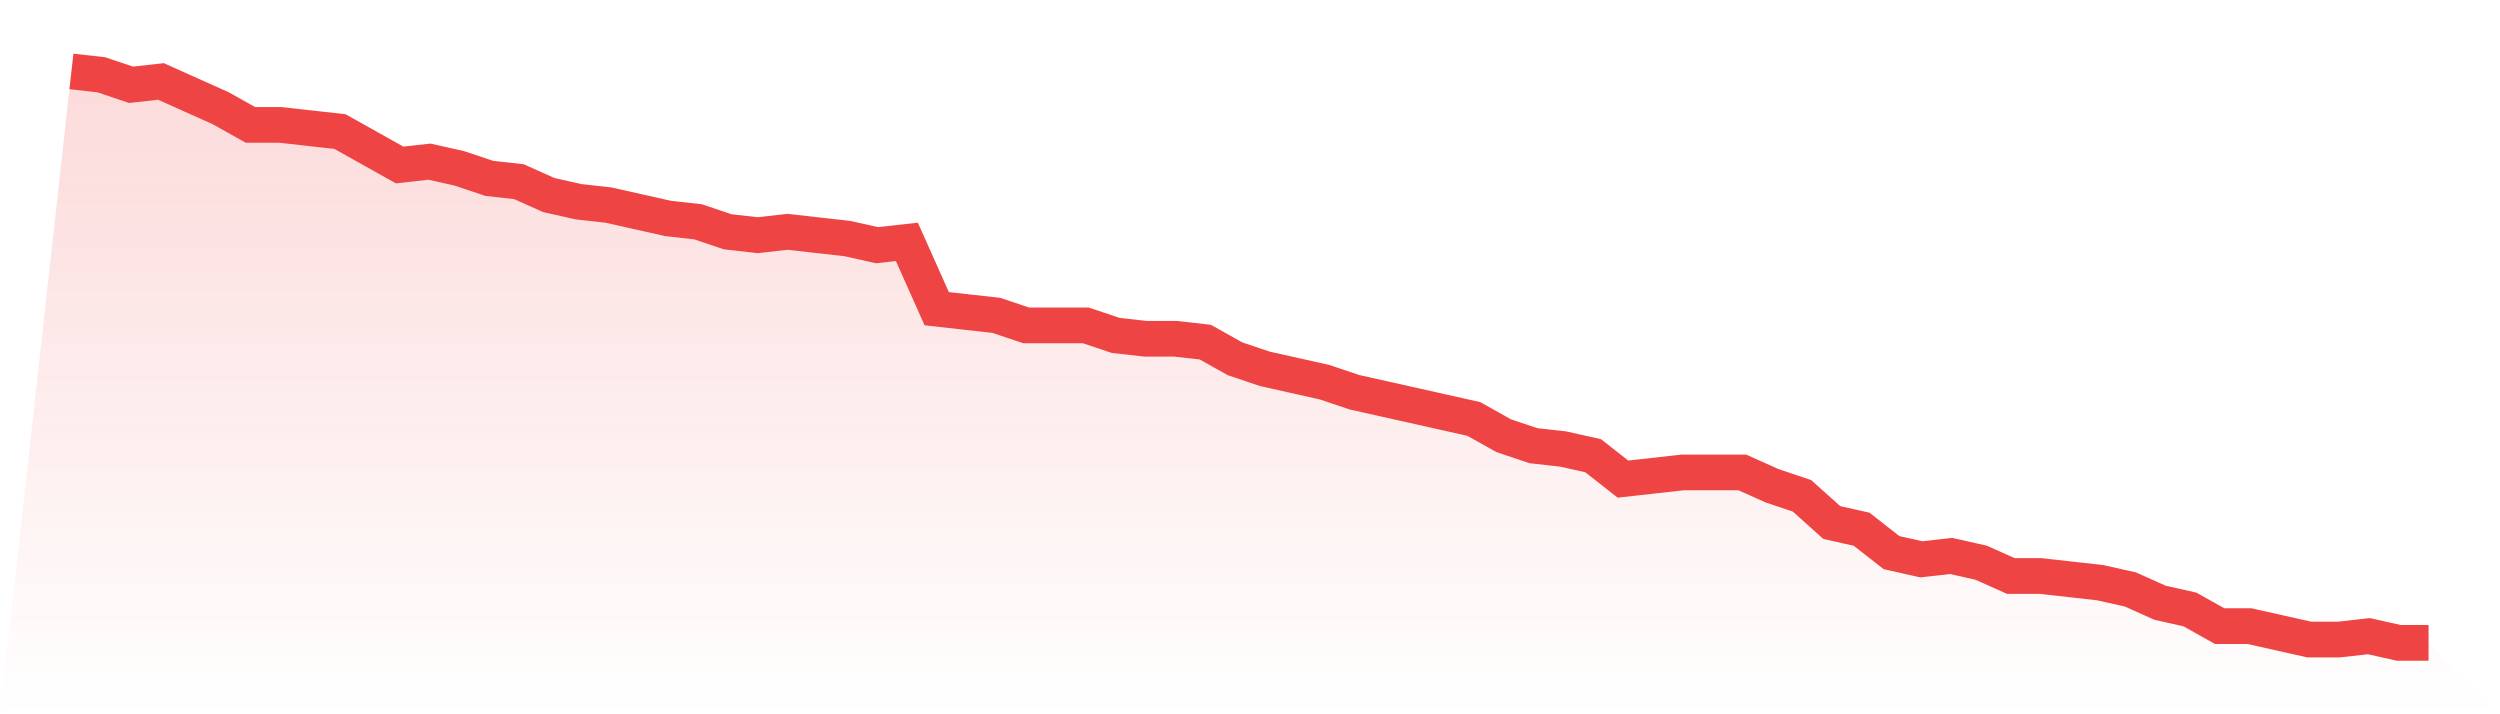<svg viewBox="0 0 140 40" xmlns="http://www.w3.org/2000/svg">
<defs>
<linearGradient id="gradient" x1="0" x2="0" y1="0" y2="1">
<stop offset="0%" stop-color="#ef4444" stop-opacity="0.2"/>
<stop offset="100%" stop-color="#ef4444" stop-opacity="0"/>
</linearGradient>
</defs>
<path d="M4,4 L4,4 L5.671,4.187 L7.342,4.749 L9.013,4.561 L10.684,5.31 L12.354,6.058 L14.025,6.994 L15.696,6.994 L17.367,7.181 L19.038,7.368 L20.709,8.304 L22.38,9.24 L24.051,9.053 L25.722,9.427 L27.392,9.988 L29.063,10.175 L30.734,10.924 L32.405,11.298 L34.076,11.485 L35.747,11.86 L37.418,12.234 L39.089,12.421 L40.759,12.982 L42.43,13.17 L44.101,12.982 L45.772,13.17 L47.443,13.357 L49.114,13.731 L50.785,13.544 L52.456,17.287 L54.127,17.474 L55.797,17.661 L57.468,18.222 L59.139,18.222 L60.81,18.222 L62.481,18.784 L64.152,18.971 L65.823,18.971 L67.494,19.158 L69.165,20.094 L70.835,20.655 L72.506,21.029 L74.177,21.404 L75.848,21.965 L77.519,22.339 L79.19,22.713 L80.861,23.088 L82.532,23.462 L84.203,24.398 L85.873,24.959 L87.544,25.146 L89.215,25.52 L90.886,26.83 L92.557,26.643 L94.228,26.456 L95.899,26.456 L97.57,26.456 L99.24,27.205 L100.911,27.766 L102.582,29.263 L104.253,29.637 L105.924,30.947 L107.595,31.322 L109.266,31.135 L110.937,31.509 L112.608,32.257 L114.278,32.257 L115.949,32.444 L117.62,32.632 L119.291,33.006 L120.962,33.754 L122.633,34.129 L124.304,35.064 L125.975,35.064 L127.646,35.439 L129.316,35.813 L130.987,35.813 L132.658,35.626 L134.329,36 L136,36 L140,40 L0,40 z" fill="url(#gradient)"/>
<path d="M4,4 L4,4 L5.671,4.187 L7.342,4.749 L9.013,4.561 L10.684,5.31 L12.354,6.058 L14.025,6.994 L15.696,6.994 L17.367,7.181 L19.038,7.368 L20.709,8.304 L22.38,9.24 L24.051,9.053 L25.722,9.427 L27.392,9.988 L29.063,10.175 L30.734,10.924 L32.405,11.298 L34.076,11.485 L35.747,11.86 L37.418,12.234 L39.089,12.421 L40.759,12.982 L42.43,13.17 L44.101,12.982 L45.772,13.17 L47.443,13.357 L49.114,13.731 L50.785,13.544 L52.456,17.287 L54.127,17.474 L55.797,17.661 L57.468,18.222 L59.139,18.222 L60.81,18.222 L62.481,18.784 L64.152,18.971 L65.823,18.971 L67.494,19.158 L69.165,20.094 L70.835,20.655 L72.506,21.029 L74.177,21.404 L75.848,21.965 L77.519,22.339 L79.19,22.713 L80.861,23.088 L82.532,23.462 L84.203,24.398 L85.873,24.959 L87.544,25.146 L89.215,25.52 L90.886,26.83 L92.557,26.643 L94.228,26.456 L95.899,26.456 L97.57,26.456 L99.24,27.205 L100.911,27.766 L102.582,29.263 L104.253,29.637 L105.924,30.947 L107.595,31.322 L109.266,31.135 L110.937,31.509 L112.608,32.257 L114.278,32.257 L115.949,32.444 L117.62,32.632 L119.291,33.006 L120.962,33.754 L122.633,34.129 L124.304,35.064 L125.975,35.064 L127.646,35.439 L129.316,35.813 L130.987,35.813 L132.658,35.626 L134.329,36 L136,36" fill="none" stroke="#ef4444" stroke-width="2"/>
</svg>